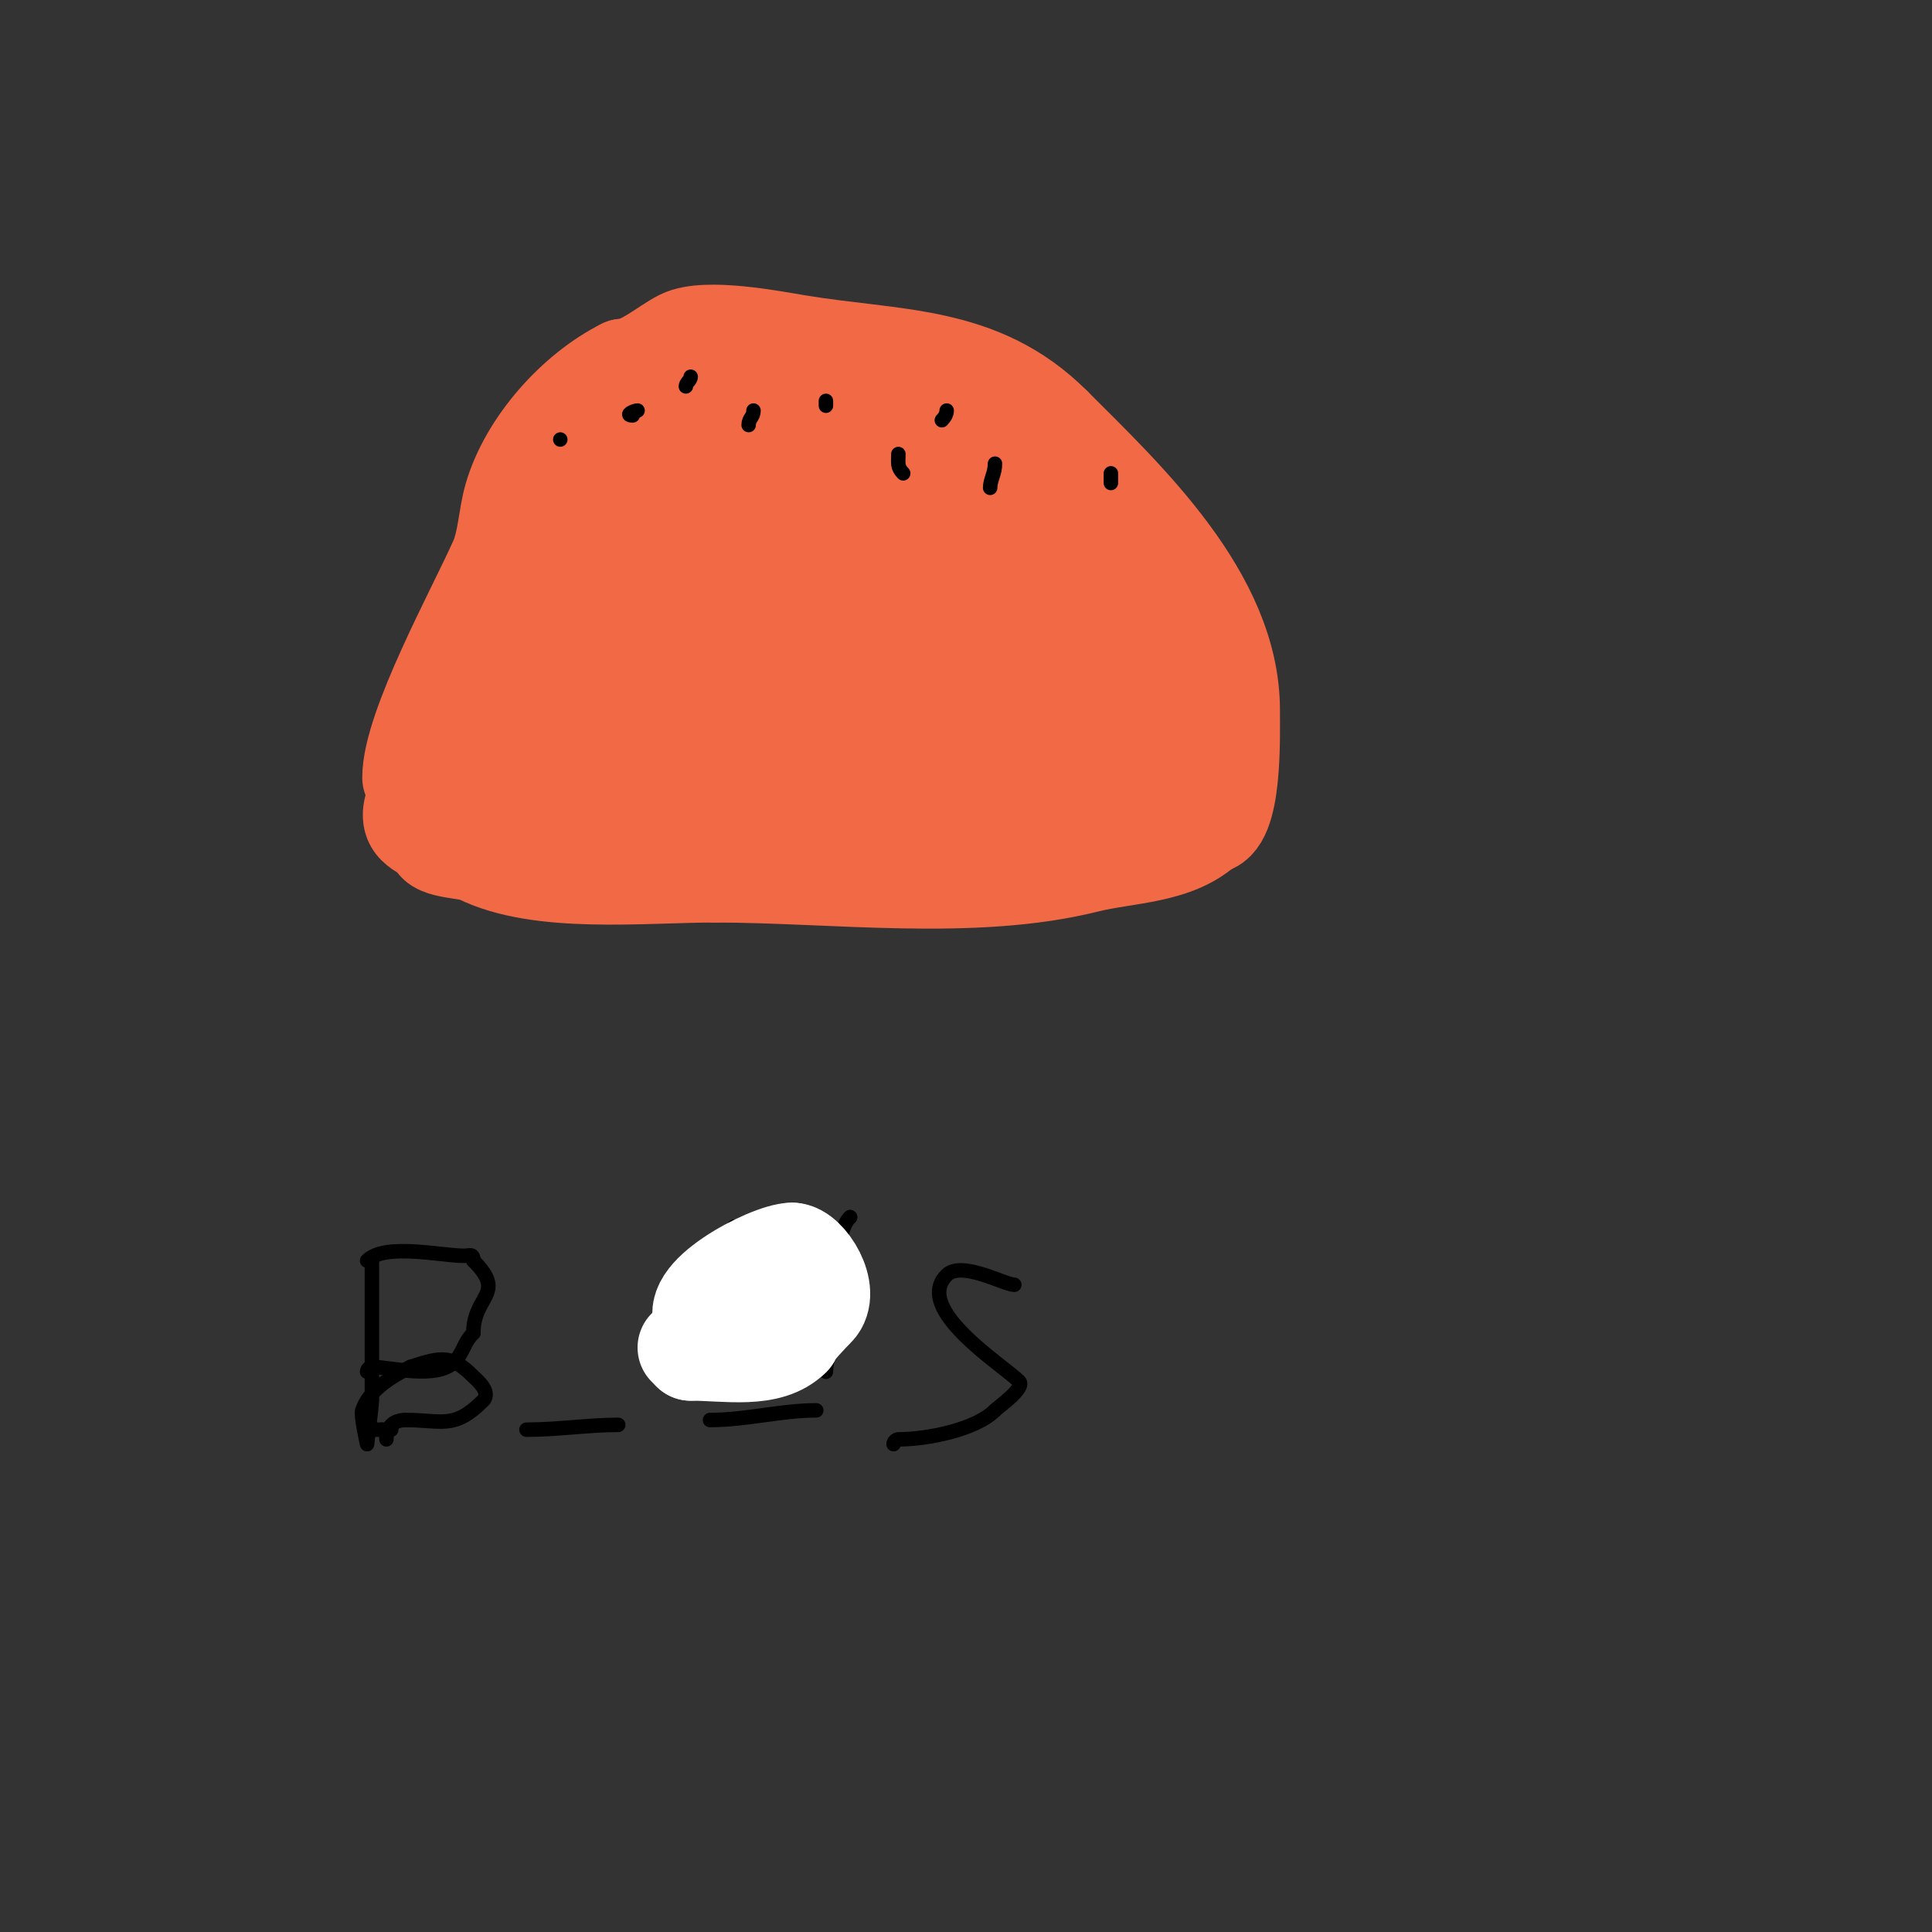 <svg viewBox='0 0 400 400' version='1.1' xmlns='http://www.w3.org/2000/svg' xmlns:xlink='http://www.w3.org/1999/xlink'><rect x="0" y="0" width="400" height="400" fill="#333333" stroke="none"/><g fill='none' stroke='#f26946' stroke-width='20' stroke-linecap='round' stroke-linejoin='round'><path d='M85,161c0,-10.369 13.478,-34.826 18,-45c1.752,-3.943 1.827,-8.894 3,-13c3.169,-11.093 13.141,-22.071 23,-27'/><path d='M129,76c3.794,0 8.757,-4.378 12,-6c5.091,-2.546 19.068,0.178 24,1c20.305,3.384 37.92,1.92 53,17'/><path d='M218,88c15.173,15.173 37,35.509 37,59c0,5.506 0.541,24 -5,24'/><path d='M250,171c-6.219,6.219 -16.803,5.951 -25,8c-23.587,5.897 -52.416,2 -77,2'/><path d='M148,181c-14.889,0 -36.229,2.385 -49,-4c-2.076,-1.038 -9,-0.885 -9,-3'/><path d='M90,174c-1.649,-1.649 -2.809,-1.809 -4,-3c-3.139,-3.139 2.975,-9.951 4,-12c5.176,-10.351 12.929,-19.859 18,-30c1.964,-3.928 8,-8.955 8,-13'/><path d='M116,116c8.988,-8.988 13.899,-23.899 22,-32c2.842,-2.842 10.064,0.936 13,-2'/><path d='M151,82c2.748,0 45.199,1.733 46,2c3.998,1.333 12.407,6 15,6'/><path d='M212,90c0,4.266 6.504,6.513 8,11c3.753,11.26 6.643,24.382 11,36c3.361,8.962 11,16.317 11,26'/><path d='M242,163c0,4.66 -22.024,8.337 -26,9c-12.992,2.165 -28.304,-2.174 -41,1c-13.323,3.331 -29.174,2 -43,2'/><path d='M132,175c-5.365,1.788 -10.77,1.046 -16,0c-3.306,-0.661 -9.013,1.493 -12,0c-10.624,-5.312 -9.921,-16.237 -6,-28'/><path d='M98,147c2.916,-5.831 3.821,-12.278 7,-18c5.805,-10.449 24.951,-37.738 38,-41c8.792,-2.198 17.128,0 26,0'/><path d='M169,88c6.279,0 10.197,1.549 16,3c20.617,5.154 24.139,5.899 35,24c4.315,7.191 11,12.281 11,21'/><path d='M231,136c7.242,14.485 -0.821,13.955 -13,17c-14.894,3.724 -30.785,2.262 -45,7'/><path d='M173,160c-3.781,0 -5.586,2.241 -9,3c-13.658,3.035 -29.994,3 -44,3c-2.299,0 -14.26,-0.26 -15,-1c-2.21,-2.21 -2,-9.944 -2,-14'/><path d='M103,151c0,-6.56 7.546,-11.546 12,-16c16.038,-16.038 38.483,-34 62,-34'/><path d='M177,101c3.9,0 7.545,4.273 11,6c7.605,3.803 16.824,6.824 23,13c1.366,1.366 7.569,7.862 7,9c-3.413,6.825 -21.728,8.576 -29,11'/><path d='M189,140c-7.665,3.833 -16.465,7.577 -25,9c-9.417,1.569 -19.835,-2.055 -29,1c-3.107,1.036 -27.582,3.418 -29,2c-0.774,-0.774 1.567,-1.567 2,-2'/><path d='M108,150c16.152,-4.038 30.694,-14.244 47,-19c9.949,-2.902 20.001,-3.5 30,-6c5.852,-1.463 10.988,-4 17,-4c1.004,0 10,0 10,0c0,0 -1.333,0.667 -2,1c-4.208,2.104 -9.594,5.531 -14,7c-11.681,3.894 -24.886,3 -37,3'/><path d='M159,132c-6.129,0 -10.777,-3 -17,-3c-1.333,0 -4,0 -4,0c0,0 8.408,-1.746 9,-2c7.637,-3.273 16.616,-5.238 25,-6c4.215,-0.383 7.788,-1 12,-1c1.333,0 4,0 4,0c0,0 -6.463,-1 -7,-1'/><path d='M181,119c-9.978,0 -23.342,2.414 -33,0c-1.679,-0.42 1.255,-6.745 -1,-9c-2.569,-2.569 -10,-8.909 -10,-12'/><path d='M137,98c15.689,0 32.343,7.508 45,17c2.554,1.915 8.506,4.013 10,7c1.967,3.934 4.854,9.854 8,13c2.225,2.225 5.76,2.76 8,5'/><path d='M208,140c4.514,0 27,2.29 27,-4'/><path d='M235,136c2.887,0 5,-2.749 5,-5'/><path d='M240,131'/></g>
<g fill='none' stroke='#f26946' stroke-width='3' stroke-linecap='round' stroke-linejoin='round'><path d='M104,97l0,0'/><path d='M116,84'/><path d='M129,82c0,0.667 0,1.333 0,2'/><path d='M112,101l0,0'/><path d='M117,98c0,0.745 -1,1.255 -1,2'/><path d='M116,100'/></g>
<g fill='none' stroke='#000000' stroke-width='3' stroke-linecap='round' stroke-linejoin='round'><path d='M111,94'/><path d='M123,90'/><path d='M116,91l0,0'/><path d='M132,85c-0.699,0 -2.81,1 -1,1'/><path d='M143,78c0,0.745 -1,1.255 -1,2'/><path d='M156,85c0,1.471 -1,1.529 -1,3'/><path d='M171,83c0,0.333 0,0.667 0,1'/><path d='M186,94c0,1.785 -0.318,2.682 1,4'/><path d='M196,85c0,0.745 -0.473,1.473 -1,2'/><path d='M195,87'/><path d='M206,96c0,2.05 -1,3.314 -1,5'/><path d='M230,98c0,0.667 0,1.333 0,2'/><path d='M230,100'/><path d='M77,261c0,9.912 0,19.266 0,29c0,0.623 -1,9 -1,9c0,0 -1.348,-5.956 -1,-7c1.395,-4.185 6.044,-7.022 10,-9'/><path d='M85,283c6.553,-2.184 8.576,-2.424 13,2c0.575,0.575 3.826,3.174 2,5c-6.017,6.017 -8.455,4 -16,4'/><path d='M84,294c-2.217,0 -4,1.11 -4,4'/><path d='M109,296c6.433,0 12.867,-1 19,-1'/><path d='M147,294c7.479,0 14.721,-2 22,-2'/><path d='M210,266c-2.001,0 -10.934,-5.066 -14,-2c-7.005,7.005 11.565,18.565 15,22c1.335,1.335 -4.152,5.152 -5,6'/><path d='M206,292c-4.048,4.048 -14.128,6 -20,6c-0.471,0 -1,0.529 -1,1'/><path d='M149,287c0,-3.359 3.507,-13 6,-13'/><path d='M155,274c5.354,-5.354 11.231,0 15,0'/><path d='M170,274c3.444,3.444 1,6.275 1,10'/><path d='M77,296c0.667,0 1.333,0 2,0'/><path d='M79,296c0.667,0 1.333,0 2,0'/><path d='M76,261c3.707,-3.707 15.408,-1 20,-1c1.333,0 2,-0.567 2,1'/><path d='M98,261c7.002,7.002 0,7.111 0,15'/><path d='M98,276c-2.1,2.1 -1.967,3.967 -4,6c-3.654,3.654 -13.383,1 -17,1'/><path d='M77,283c-0.471,0 -1,0.529 -1,1'/><path d='M148,286c0,-0.333 0,-0.667 0,-1'/><path d='M148,285l0,0'/><path d='M148,284'/><path d='M145,286c0,-3.376 2.275,-4.098 3,-7c1.855,-7.422 4,-18.37 4,-25'/><path d='M152,254c7.97,7.97 9,16.994 9,28'/><path d='M161,282c4.392,-4.392 8.391,-8.782 11,-14c2.103,-4.205 0.79,-12.79 4,-16'/><path d='M176,252l0,0'/></g>
<g fill='none' stroke='#ffffff' stroke-width='20' stroke-linecap='round' stroke-linejoin='round'><path d='M160,279c-2.528,0 -4.533,-2.178 -7,-3c-1.958,-0.653 -5.63,-0.63 -7,-2c-5.302,-5.302 13.251,-15 18,-15'/><path d='M164,259c3.25,0 8.525,8.475 5,12c-0.79,0.79 -5,5.115 -5,6'/><path d='M164,277c-4.791,4.791 -13.563,3 -21,3'/><path d='M143,280c-0.333,-0.333 -0.667,-0.667 -1,-1'/></g>
</svg>